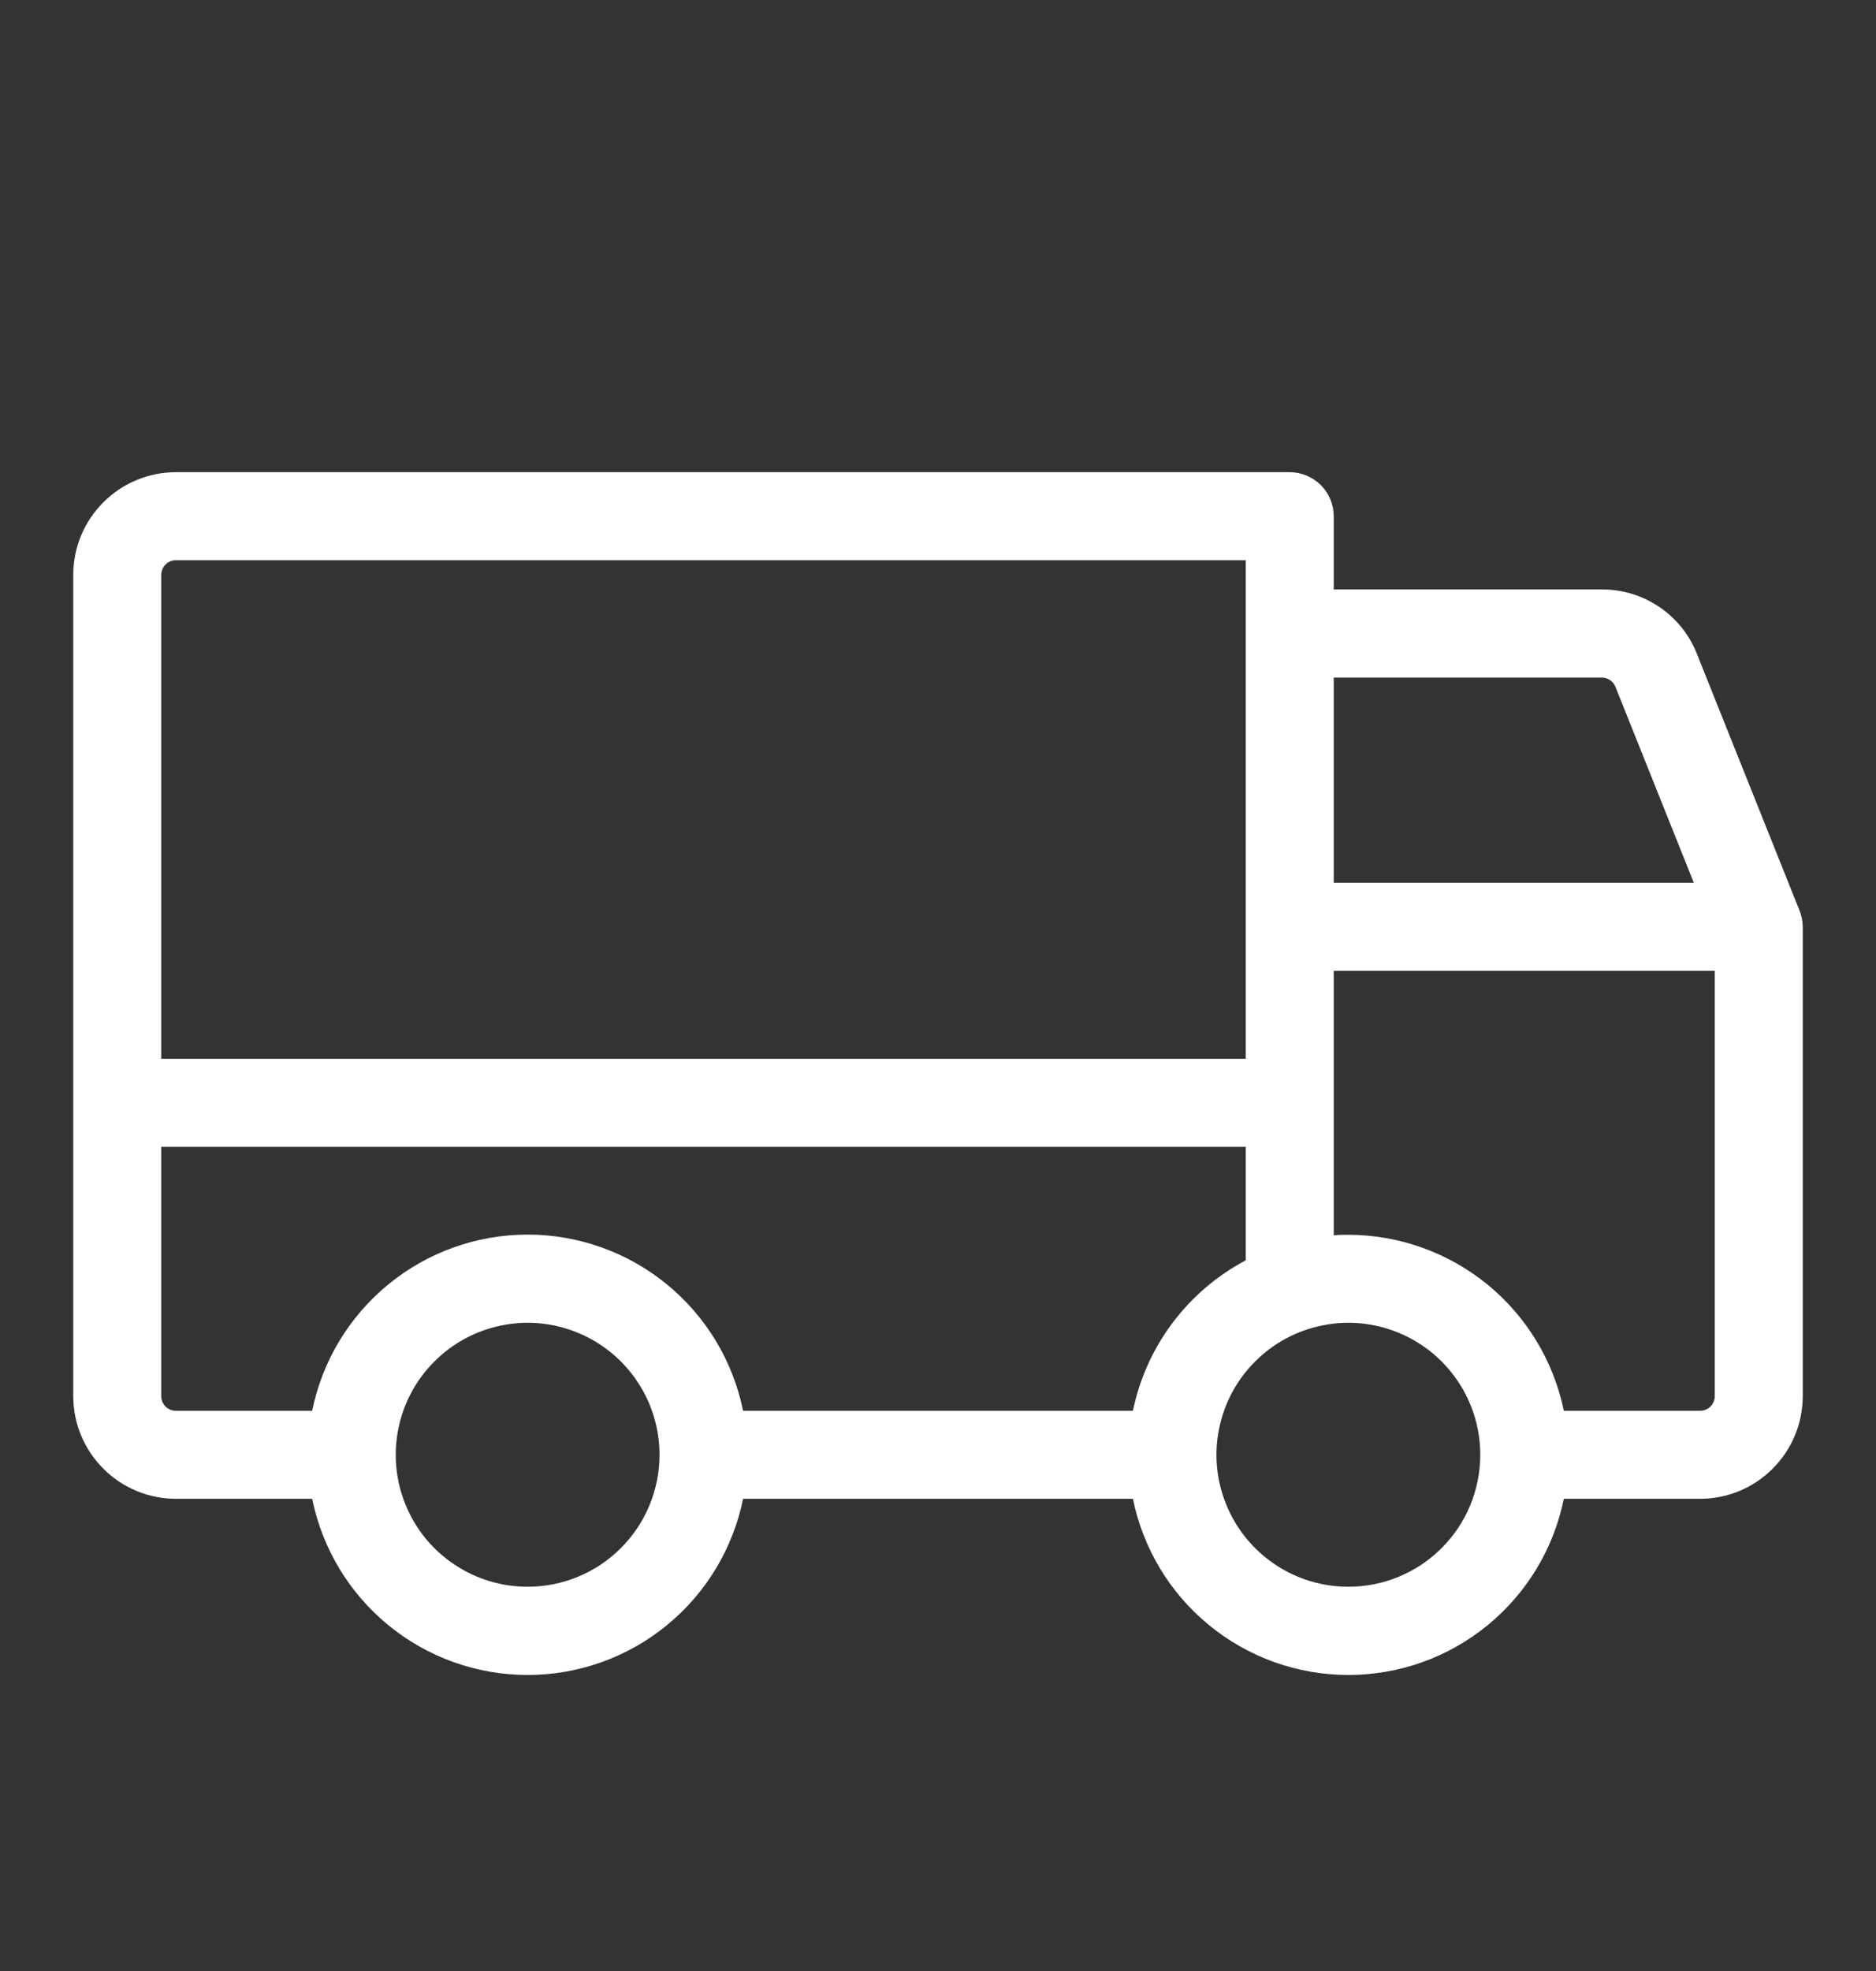 <svg width="20" height="21" viewBox="0 0 20 21" fill="none" xmlns="http://www.w3.org/2000/svg">
<rect x="0" y="0" width="20" height="21" fill="#333333" stroke="none"/>
<path d="M19.185 9.702L18.091 6.967C18.011 6.764 17.871 6.589 17.69 6.467C17.509 6.344 17.295 6.279 17.076 6.28H14.219V5.5C14.219 5.376 14.169 5.256 14.082 5.169C13.993 5.081 13.874 5.031 13.75 5.031H1.875C1.585 5.031 1.307 5.146 1.102 5.352C0.896 5.557 0.781 5.835 0.781 6.125V14.875C0.781 15.165 0.896 15.443 1.102 15.648C1.307 15.854 1.585 15.969 1.875 15.969H3.328C3.436 16.499 3.723 16.975 4.142 17.317C4.56 17.659 5.084 17.846 5.625 17.846C6.166 17.846 6.69 17.659 7.108 17.317C7.527 16.975 7.814 16.499 7.922 15.969H12.078C12.186 16.499 12.473 16.975 12.892 17.317C13.31 17.659 13.834 17.846 14.375 17.846C14.916 17.846 15.44 17.659 15.858 17.317C16.277 16.975 16.564 16.499 16.672 15.969H18.125C18.415 15.969 18.693 15.854 18.898 15.648C19.104 15.443 19.219 15.165 19.219 14.875V9.875C19.219 9.816 19.207 9.757 19.185 9.702ZM14.219 7.219H17.077C17.108 7.219 17.138 7.228 17.164 7.246C17.19 7.263 17.21 7.288 17.222 7.317L18.058 9.406H14.219V7.219ZM1.719 6.125C1.719 6.084 1.735 6.044 1.765 6.015C1.794 5.985 1.834 5.969 1.875 5.969H13.281V11.281H1.719V6.125ZM5.625 16.906C5.347 16.906 5.075 16.824 4.844 16.669C4.612 16.515 4.432 16.295 4.326 16.038C4.219 15.781 4.192 15.498 4.246 15.226C4.3 14.953 4.434 14.702 4.631 14.506C4.827 14.309 5.078 14.175 5.351 14.121C5.623 14.066 5.906 14.094 6.163 14.201C6.42 14.307 6.64 14.488 6.794 14.719C6.949 14.95 7.031 15.222 7.031 15.5C7.031 15.873 6.883 16.231 6.619 16.494C6.356 16.758 5.998 16.906 5.625 16.906ZM12.078 15.031H7.922C7.814 14.501 7.527 14.025 7.108 13.683C6.69 13.341 6.166 13.154 5.625 13.154C5.084 13.154 4.56 13.341 4.142 13.683C3.723 14.025 3.436 14.501 3.328 15.031H1.875C1.834 15.031 1.794 15.015 1.765 14.986C1.735 14.956 1.719 14.916 1.719 14.875V12.219H13.281V13.428C12.975 13.59 12.708 13.818 12.5 14.095C12.292 14.372 12.148 14.692 12.078 15.031ZM14.375 16.906C14.097 16.906 13.825 16.824 13.594 16.669C13.363 16.515 13.182 16.295 13.076 16.038C12.969 15.781 12.941 15.498 12.996 15.226C13.05 14.953 13.184 14.702 13.381 14.506C13.577 14.309 13.828 14.175 14.101 14.121C14.373 14.066 14.656 14.094 14.913 14.201C15.17 14.307 15.39 14.488 15.544 14.719C15.699 14.95 15.781 15.222 15.781 15.5C15.781 15.873 15.633 16.231 15.369 16.494C15.106 16.758 14.748 16.906 14.375 16.906ZM18.281 14.875C18.281 14.916 18.265 14.956 18.235 14.986C18.206 15.015 18.166 15.031 18.125 15.031H16.672C16.563 14.502 16.275 14.027 15.857 13.685C15.438 13.344 14.915 13.157 14.375 13.156C14.323 13.156 14.27 13.156 14.219 13.162V10.344H18.281V14.875Z" fill="white"/>
</svg>
